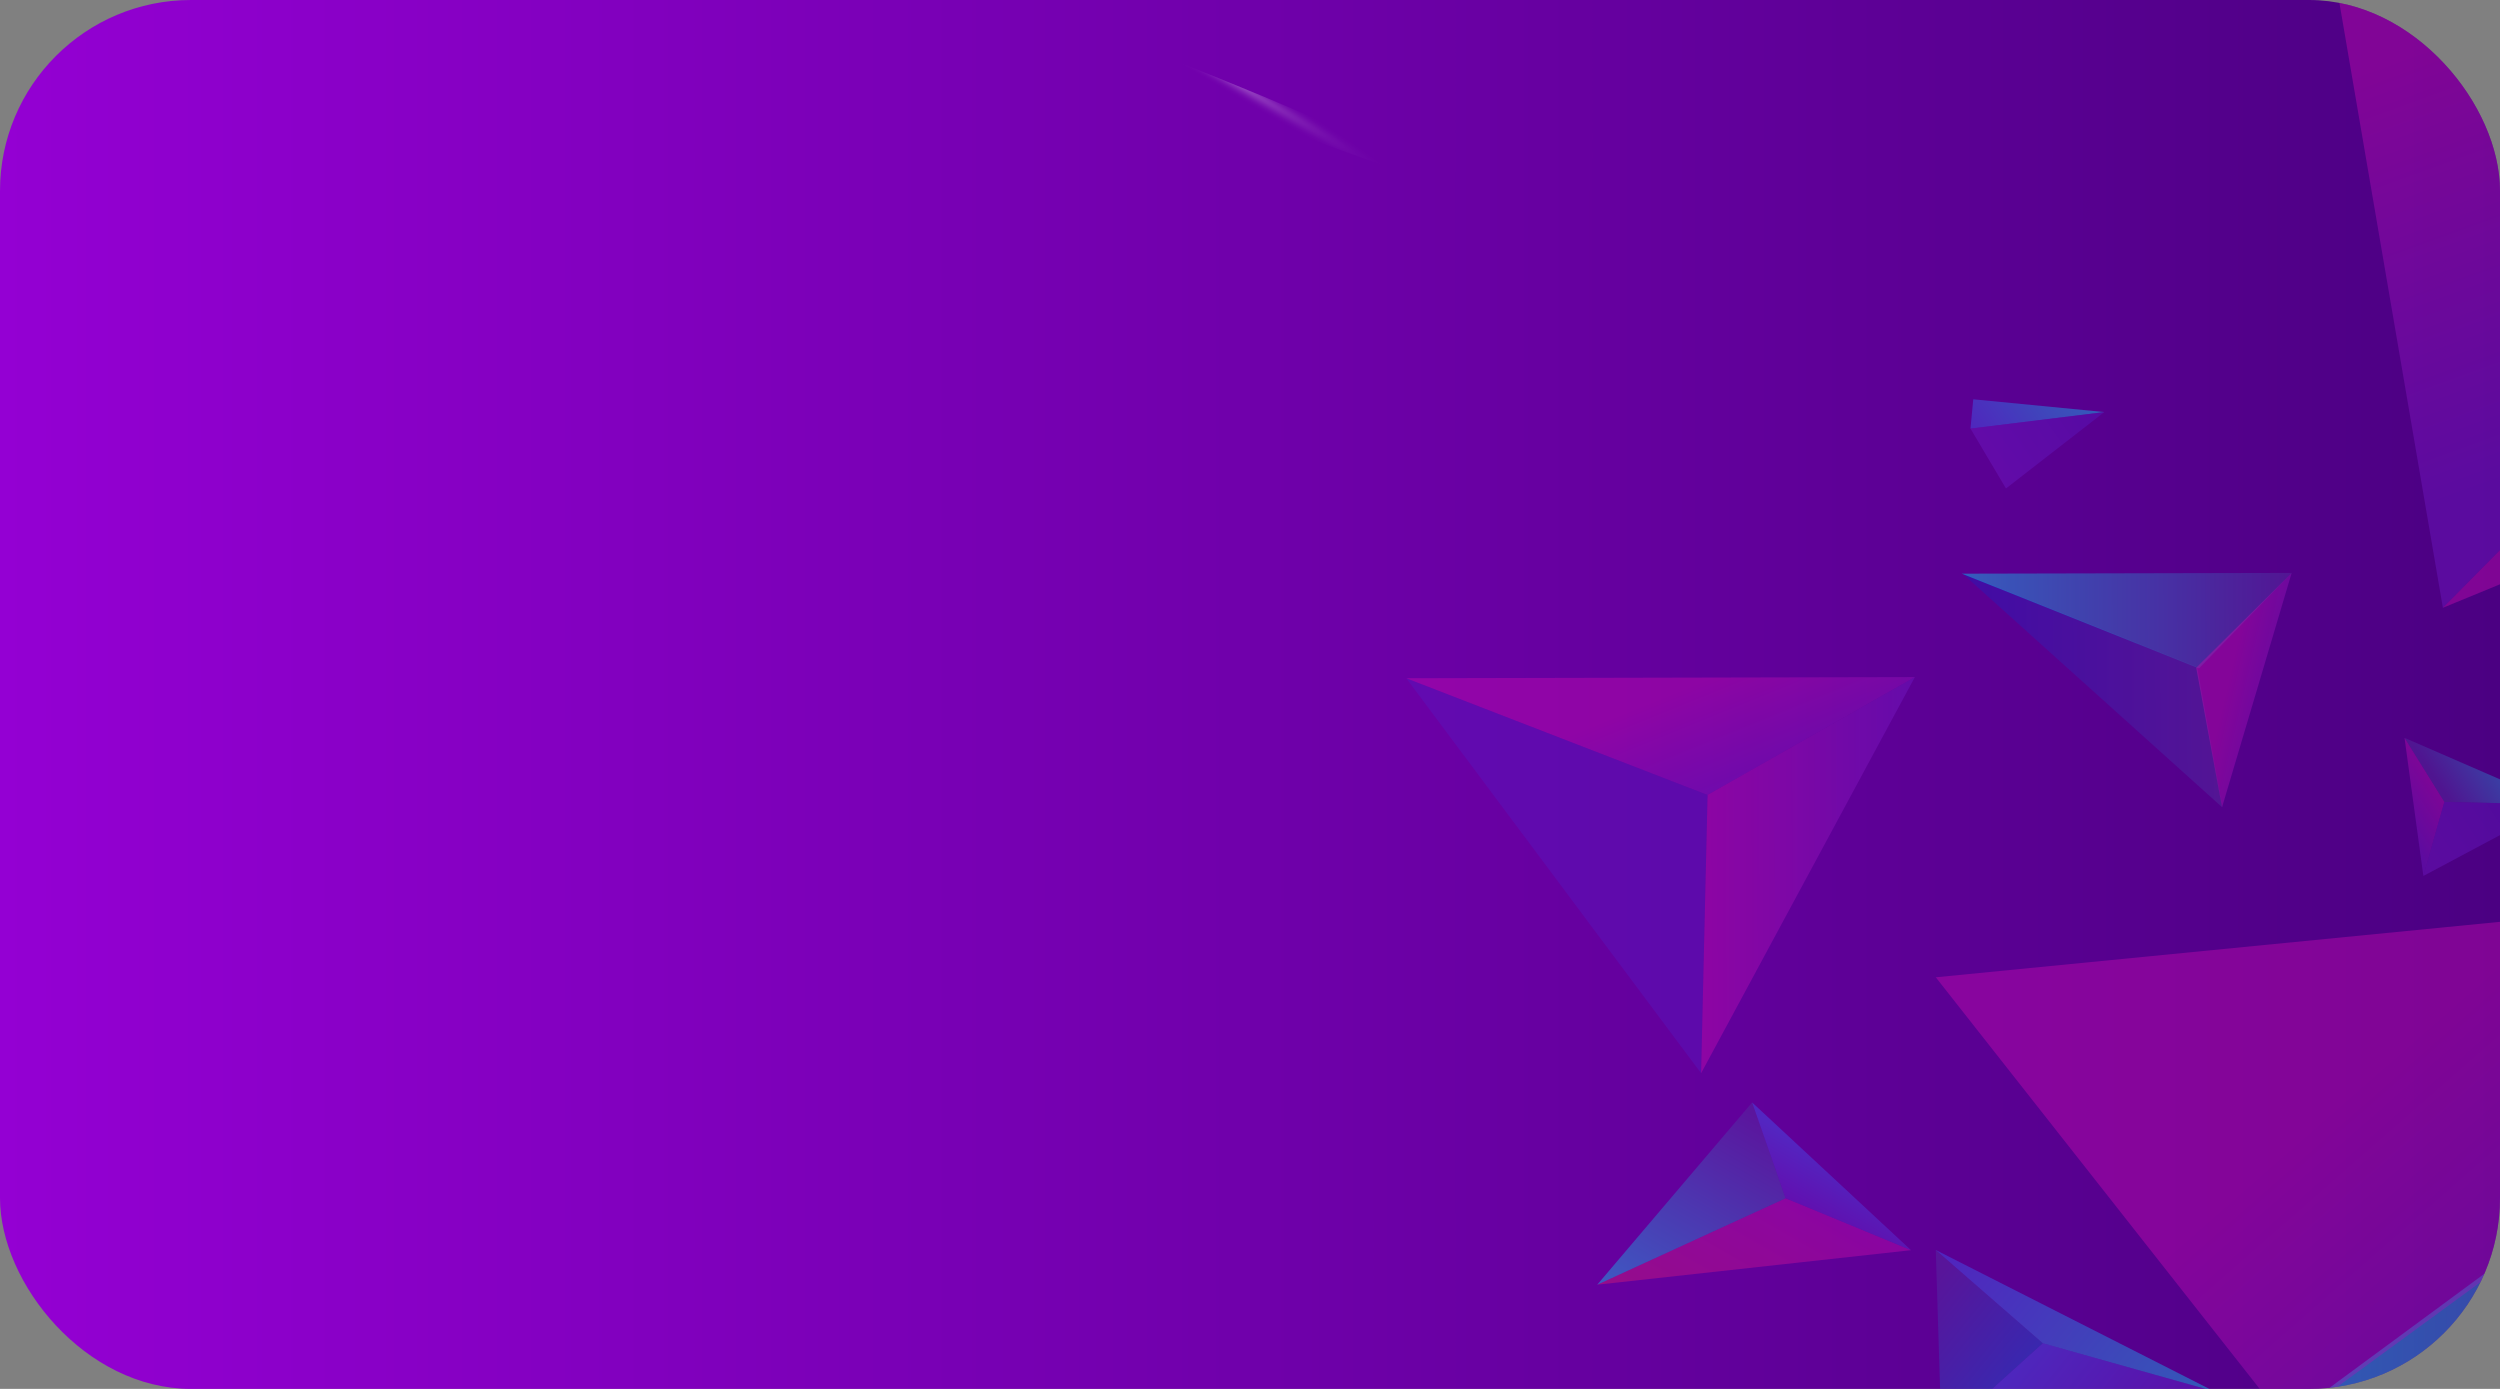<svg width="288" height="160" viewBox="0 0 288 160" fill="none" xmlns="http://www.w3.org/2000/svg">
<rect x="0" y="0" width="288" height="160" fill="#808080" stroke="none"/>
<g clip-path="url(#clip0_1_2)">
<rect width="288" height="160" rx="22" fill="url(#paint0_linear_1_2)"/>
<path opacity="0.4" d="M281.42 70.017L263.737 -33.371L318.723 32.349L281.42 70.017Z" fill="url(#paint1_linear_1_2)"/>
<path opacity="0.4" d="M318.723 32.348L346.677 43.167L281.42 70.017L318.723 32.348Z" fill="url(#paint2_linear_1_2)"/>
<path opacity="0.4" d="M318.723 32.349L263.737 -33.371L346.676 43.167L318.723 32.349Z" fill="url(#paint3_linear_1_2)"/>
<path opacity="0.4" d="M226 66L256 93L253.125 76.873L226 66Z" fill="url(#paint4_linear_1_2)"/>
<path opacity="0.4" d="M253.315 77L264 66L226 66.087L253.315 77Z" fill="url(#paint5_linear_1_2)"/>
<path opacity="0.4" d="M253 76.925L255.98 93L264 66L253 76.925Z" fill="url(#paint6_linear_1_2)"/>
<path opacity="0.4" d="M294.639 92.668L277 85L281.587 92.383L294.639 92.668Z" fill="url(#paint7_linear_1_2)"/>
<path opacity="0.4" d="M277 85L281.587 92.383L279.172 100.909L277 85Z" fill="url(#paint8_linear_1_2)"/>
<path opacity="0.4" d="M279.172 100.908L281.587 92.383L294.639 92.668L279.172 100.908Z" fill="url(#paint9_linear_1_2)"/>
<path opacity="0.4" d="M223.663 165.26L235.332 154.743L223 144L223.663 165.26Z" fill="url(#paint10_linear_1_2)"/>
<path opacity="0.4" d="M223.664 165.259L255.068 160.281L235.332 154.742L223.664 165.259Z" fill="url(#paint11_linear_1_2)"/>
<path opacity="0.4" d="M223 144L255.068 160.281L235.332 154.743L223 144Z" fill="url(#paint12_linear_1_2)"/>
<path opacity="0.4" d="M184 147.998L220.15 144.021L205.701 138.041L184 147.998Z" fill="url(#paint13_linear_1_2)"/>
<path opacity="0.4" d="M205.701 138.042L201.844 127L184 147.999L205.701 138.042Z" fill="url(#paint14_linear_1_2)"/>
<path opacity="0.4" d="M205.701 138.042L220.15 144.022L201.844 127L205.701 138.042Z" fill="url(#paint15_linear_1_2)"/>
<path opacity="0.4" d="M162 78.133L195.966 123.636L196.713 91.577L162 78.133Z" fill="url(#paint16_linear_1_2)"/>
<path opacity="0.4" d="M196.713 91.577L220.592 78L162 78.133L196.713 91.577Z" fill="url(#paint17_linear_1_2)"/>
<path opacity="0.4" d="M196.713 91.577L195.966 123.637L220.592 78L196.713 91.577Z" fill="url(#paint18_linear_1_2)"/>
<path opacity="0.4" d="M242.418 47.469L227.32 46L227 49.373L242.418 47.469Z" fill="url(#paint19_linear_1_2)"/>
<path opacity="0.4" d="M227 49.373L231.088 56.272L242.418 47.469L227 49.373Z" fill="url(#paint20_linear_1_2)"/>
<g style="mix-blend-mode:lighten" opacity="0.56">
<path d="M122.258 69.586C128.892 65.752 134.039 62.359 133.739 62.008C133.439 61.657 127.814 64.482 121.176 68.316C114.539 72.15 109.41 75.543 109.698 75.891C109.987 76.24 115.62 73.42 122.258 69.586Z" fill="url(#paint21_radial_1_2)"/>
<path d="M109.64 90.42C109.539 99.185 109.877 106.293 110.399 106.295C110.921 106.297 111.423 99.199 111.527 90.434C111.631 81.669 111.29 74.563 110.768 74.559C110.246 74.554 109.744 81.657 109.64 90.42Z" fill="url(#paint22_radial_1_2)"/>
<path d="M98.05 71.104C90.737 68.215 84.994 65.558 85.219 65.169C85.444 64.779 91.565 66.812 98.866 69.701C106.167 72.59 111.919 75.247 111.694 75.636C111.469 76.025 105.371 73.996 98.05 71.104Z" fill="url(#paint23_radial_1_2)"/>
</g>
<path style="mix-blend-mode:lighten" opacity="0.31" d="M139.205 11.415C125.313 5.788 114.363 0.708 114.746 0.067C115.13 -0.574 126.7 3.467 140.592 9.088C154.485 14.71 165.435 19.795 165.054 20.436C164.673 21.077 153.097 17.046 139.205 11.415Z" fill="url(#paint24_radial_1_2)"/>
<path style="mix-blend-mode:lighten" opacity="0.31" d="M149.007 45.244C142.26 43.309 136.912 41.445 137.059 41.101C137.206 40.757 142.799 42.032 149.546 43.967C156.293 45.901 161.644 47.765 161.494 48.107C161.344 48.449 155.754 47.179 149.007 45.244Z" fill="url(#paint25_radial_1_2)"/>
<path style="mix-blend-mode:lighten" opacity="0.2" d="M135.406 39.335C132.011 36.527 129.518 34.036 129.838 33.773C130.159 33.509 133.173 35.572 136.568 38.381C139.963 41.189 142.456 43.68 142.133 43.943C141.81 44.207 138.798 42.141 135.406 39.335Z" fill="url(#paint26_radial_1_2)"/>
<path opacity="0.4" d="M351 99L264 163.084L309.703 174L351 99Z" fill="url(#paint27_linear_1_2)"/>
<path opacity="0.4" d="M351 100L223 112.584L263.465 164L351 100Z" fill="url(#paint28_linear_1_2)"/>
</g>
<defs>
<linearGradient id="paint0_linear_1_2" x1="0" y1="80" x2="288" y2="80" gradientUnits="userSpaceOnUse">
<stop stop-color="#9400D3"/>
<stop offset="1" stop-color="#4B0082"/>
</linearGradient>
<linearGradient id="paint1_linear_1_2" x1="274.976" y1="6.441" x2="292.374" y2="54.324" gradientUnits="userSpaceOnUse">
<stop offset="0.01" stop-color="#CD0CAF"/>
<stop offset="1" stop-color="#701CC9"/>
</linearGradient>
<linearGradient id="paint2_linear_1_2" x1="316.433" y1="46.929" x2="330.624" y2="67.639" gradientUnits="userSpaceOnUse">
<stop offset="0.01" stop-color="#CD0CAF"/>
<stop offset="1" stop-color="#701CC9"/>
</linearGradient>
<linearGradient id="paint3_linear_1_2" x1="295.019" y1="-1.435" x2="286.915" y2="21.457" gradientUnits="userSpaceOnUse">
<stop offset="0.01" stop-color="#CD0CAF"/>
<stop offset="1" stop-color="#701CC9"/>
</linearGradient>
<linearGradient id="paint4_linear_1_2" x1="226.071" y1="79.522" x2="255.983" y2="79.428" gradientUnits="userSpaceOnUse">
<stop offset="0.01" stop-color="#1C1CBF"/>
<stop offset="1" stop-color="#5334A3"/>
</linearGradient>
<linearGradient id="paint5_linear_1_2" x1="226.046" y1="71.563" x2="264.046" y2="71.443" gradientUnits="userSpaceOnUse">
<stop offset="0.01" stop-color="#00E4FA"/>
<stop offset="1" stop-color="#5334A3"/>
</linearGradient>
<linearGradient id="paint6_linear_1_2" x1="257.329" y1="75.409" x2="264.962" y2="77.183" gradientUnits="userSpaceOnUse">
<stop offset="0.01" stop-color="#CD0CAF"/>
<stop offset="1" stop-color="#701CC9"/>
</linearGradient>
<linearGradient id="paint7_linear_1_2" x1="292.249" y1="88.101" x2="283.407" y2="93.989" gradientUnits="userSpaceOnUse">
<stop offset="0.01" stop-color="#00E4FA"/>
<stop offset="1" stop-color="#5334A3"/>
</linearGradient>
<linearGradient id="paint8_linear_1_2" x1="283.017" y1="92.875" x2="277.191" y2="96.755" gradientUnits="userSpaceOnUse">
<stop offset="0.01" stop-color="#CD0CAF"/>
<stop offset="1" stop-color="#701CC9"/>
</linearGradient>
<linearGradient id="paint9_linear_1_2" x1="294.967" y1="92.179" x2="280.543" y2="101.788" gradientUnits="userSpaceOnUse">
<stop offset="0.01" stop-color="#5519C2"/>
<stop offset="1" stop-color="#701CC9"/>
</linearGradient>
<linearGradient id="paint10_linear_1_2" x1="232.889" y1="160.968" x2="220.246" y2="150.73" gradientUnits="userSpaceOnUse">
<stop offset="0.01" stop-color="#0069E2"/>
<stop offset="1" stop-color="#5334A3"/>
</linearGradient>
<linearGradient id="paint11_linear_1_2" x1="249.945" y1="169.697" x2="233.467" y2="156.349" gradientUnits="userSpaceOnUse">
<stop offset="0.01" stop-color="#6A1DCC"/>
<stop offset="1" stop-color="#3F5FFC"/>
</linearGradient>
<linearGradient id="paint12_linear_1_2" x1="254.667" y1="163.867" x2="227.457" y2="141.828" gradientUnits="userSpaceOnUse">
<stop offset="0.01" stop-color="#00E4FA"/>
<stop offset="1" stop-color="#3F5FFC"/>
</linearGradient>
<linearGradient id="paint13_linear_1_2" x1="194.044" y1="154.981" x2="204.692" y2="136.368" gradientUnits="userSpaceOnUse">
<stop offset="0.01" stop-color="#E02069"/>
<stop offset="1" stop-color="#CD0CAF"/>
</linearGradient>
<linearGradient id="paint14_linear_1_2" x1="187.48" y1="151.226" x2="200.912" y2="127.747" gradientUnits="userSpaceOnUse">
<stop offset="0.01" stop-color="#00E4FA"/>
<stop offset="1" stop-color="#5334A3"/>
</linearGradient>
<linearGradient id="paint15_linear_1_2" x1="206.785" y1="139.896" x2="210.573" y2="133.274" gradientUnits="userSpaceOnUse">
<stop offset="0.01" stop-color="#6A1DCC"/>
<stop offset="1" stop-color="#3F5FFC"/>
</linearGradient>
<linearGradient id="paint16_linear_1_2" x1="162.115" y1="100.902" x2="196.782" y2="100.792" gradientUnits="userSpaceOnUse">
<stop offset="0.01" stop-color="#5519C2"/>
<stop offset="1" stop-color="#5519C2"/>
</linearGradient>
<linearGradient id="paint17_linear_1_2" x1="185.057" y1="82.731" x2="191.124" y2="97.672" gradientUnits="userSpaceOnUse">
<stop offset="0.01" stop-color="#CD0CAF"/>
<stop offset="1" stop-color="#701CC9"/>
</linearGradient>
<linearGradient id="paint18_linear_1_2" x1="195.931" y1="100.827" x2="220.707" y2="100.748" gradientUnits="userSpaceOnUse">
<stop offset="0.01" stop-color="#CD0CAF"/>
<stop offset="1" stop-color="#701CC9"/>
</linearGradient>
<linearGradient id="paint19_linear_1_2" x1="240.089" y1="44.196" x2="228.942" y2="52.117" gradientUnits="userSpaceOnUse">
<stop offset="0.01" stop-color="#00E4FA"/>
<stop offset="1" stop-color="#3F5FFC"/>
</linearGradient>
<linearGradient id="paint20_linear_1_2" x1="241.829" y1="46.644" x2="230.143" y2="54.948" gradientUnits="userSpaceOnUse">
<stop offset="0.01" stop-color="#5519C2"/>
<stop offset="1" stop-color="#701CC9"/>
</linearGradient>
<radialGradient id="paint21_radial_1_2" cx="0" cy="0" r="1" gradientUnits="userSpaceOnUse" gradientTransform="translate(91.588 73.634) rotate(45.812) scale(0.868 13.431)">
<stop offset="0.01" stop-color="#FF4C00" stop-opacity="0.99"/>
<stop offset="0.12" stop-color="#FA5900" stop-opacity="0.76"/>
<stop offset="0.23" stop-color="#F56400" stop-opacity="0.56"/>
<stop offset="0.34" stop-color="#F26D00" stop-opacity="0.39"/>
<stop offset="0.45" stop-color="#EE7500" stop-opacity="0.25"/>
<stop offset="0.56" stop-color="#EC7A00" stop-opacity="0.14"/>
<stop offset="0.68" stop-color="#EA7F00" stop-opacity="0.06"/>
<stop offset="0.79" stop-color="#E98100" stop-opacity="0.02"/>
<stop offset="0.9" stop-color="#E98200" stop-opacity="0"/>
</radialGradient>
<radialGradient id="paint22_radial_1_2" cx="0" cy="0" r="1" gradientUnits="userSpaceOnUse" gradientTransform="translate(114.348 92.211) rotate(180) scale(0.908 15.814)">
<stop offset="0.01" stop-color="#FF4C00" stop-opacity="0.99"/>
<stop offset="0.12" stop-color="#FA5900" stop-opacity="0.76"/>
<stop offset="0.23" stop-color="#F56400" stop-opacity="0.56"/>
<stop offset="0.34" stop-color="#F26D00" stop-opacity="0.39"/>
<stop offset="0.45" stop-color="#EE7500" stop-opacity="0.25"/>
<stop offset="0.56" stop-color="#EC7A00" stop-opacity="0.14"/>
<stop offset="0.68" stop-color="#EA7F00" stop-opacity="0.06"/>
<stop offset="0.79" stop-color="#E98100" stop-opacity="0.02"/>
<stop offset="0.9" stop-color="#E98200" stop-opacity="0"/>
</radialGradient>
<radialGradient id="paint23_radial_1_2" cx="0" cy="0" r="1" gradientUnits="userSpaceOnUse" gradientTransform="translate(115.332 50.656) rotate(121.28) scale(0.874 14.089)">
<stop offset="0.01" stop-color="#FF4C00" stop-opacity="0.99"/>
<stop offset="0.12" stop-color="#FA5900" stop-opacity="0.76"/>
<stop offset="0.23" stop-color="#F56400" stop-opacity="0.56"/>
<stop offset="0.34" stop-color="#F26D00" stop-opacity="0.39"/>
<stop offset="0.45" stop-color="#EE7500" stop-opacity="0.25"/>
<stop offset="0.56" stop-color="#EC7A00" stop-opacity="0.14"/>
<stop offset="0.68" stop-color="#EA7F00" stop-opacity="0.06"/>
<stop offset="0.79" stop-color="#E98100" stop-opacity="0.02"/>
<stop offset="0.9" stop-color="#E98200" stop-opacity="0"/>
</radialGradient>
<radialGradient id="paint24_radial_1_2" cx="0" cy="0" r="1" gradientUnits="userSpaceOnUse" gradientTransform="translate(141.051 8.775) rotate(120.798) scale(1.51 25.757)">
<stop offset="0.01" stop-color="white" stop-opacity="0.99"/>
<stop offset="0.12" stop-color="white" stop-opacity="0.76"/>
<stop offset="0.23" stop-color="white" stop-opacity="0.56"/>
<stop offset="0.34" stop-color="white" stop-opacity="0.39"/>
<stop offset="0.45" stop-color="white" stop-opacity="0.25"/>
<stop offset="0.56" stop-color="white" stop-opacity="0.14"/>
<stop offset="0.68" stop-color="white" stop-opacity="0.06"/>
<stop offset="0.79" stop-color="white" stop-opacity="0.02"/>
<stop offset="0.9" stop-color="white" stop-opacity="0"/>
</radialGradient>
<radialGradient id="paint25_radial_1_2" cx="0" cy="0" r="1" gradientUnits="userSpaceOnUse" gradientTransform="translate(145.454 47.255) rotate(112.733) scale(0.77 12.131)">
<stop offset="0.01" stop-color="white" stop-opacity="0.99"/>
<stop offset="0.12" stop-color="white" stop-opacity="0.76"/>
<stop offset="0.23" stop-color="white" stop-opacity="0.56"/>
<stop offset="0.34" stop-color="white" stop-opacity="0.39"/>
<stop offset="0.45" stop-color="white" stop-opacity="0.25"/>
<stop offset="0.56" stop-color="white" stop-opacity="0.14"/>
<stop offset="0.68" stop-color="white" stop-opacity="0.06"/>
<stop offset="0.79" stop-color="white" stop-opacity="0.02"/>
<stop offset="0.9" stop-color="white" stop-opacity="0"/>
</radialGradient>
<radialGradient id="paint26_radial_1_2" cx="0" cy="0" r="1" gradientUnits="userSpaceOnUse" gradientTransform="translate(144.087 42.163) rotate(140.545) scale(0.848 7.51)">
<stop offset="0.01" stop-color="white" stop-opacity="0.99"/>
<stop offset="0.12" stop-color="white" stop-opacity="0.76"/>
<stop offset="0.23" stop-color="white" stop-opacity="0.56"/>
<stop offset="0.34" stop-color="white" stop-opacity="0.39"/>
<stop offset="0.45" stop-color="white" stop-opacity="0.25"/>
<stop offset="0.56" stop-color="white" stop-opacity="0.14"/>
<stop offset="0.68" stop-color="white" stop-opacity="0.06"/>
<stop offset="0.79" stop-color="white" stop-opacity="0.02"/>
<stop offset="0.9" stop-color="white" stop-opacity="0"/>
</radialGradient>
<linearGradient id="paint27_linear_1_2" x1="264.105" y1="136.932" x2="351.105" y2="136.84" gradientUnits="userSpaceOnUse">
<stop offset="0.01" stop-color="#00E4FA"/>
<stop offset="1" stop-color="#5334A3"/>
</linearGradient>
<linearGradient id="paint28_linear_1_2" x1="273.369" y1="122.302" x2="314.036" y2="168.71" gradientUnits="userSpaceOnUse">
<stop offset="0.01" stop-color="#CD0CAF"/>
<stop offset="1" stop-color="#701CC9"/>
</linearGradient>
<clipPath id="clip0_1_2">
<rect width="288" height="160" rx="22" fill="white"/>
</clipPath>
</defs>
</svg>

